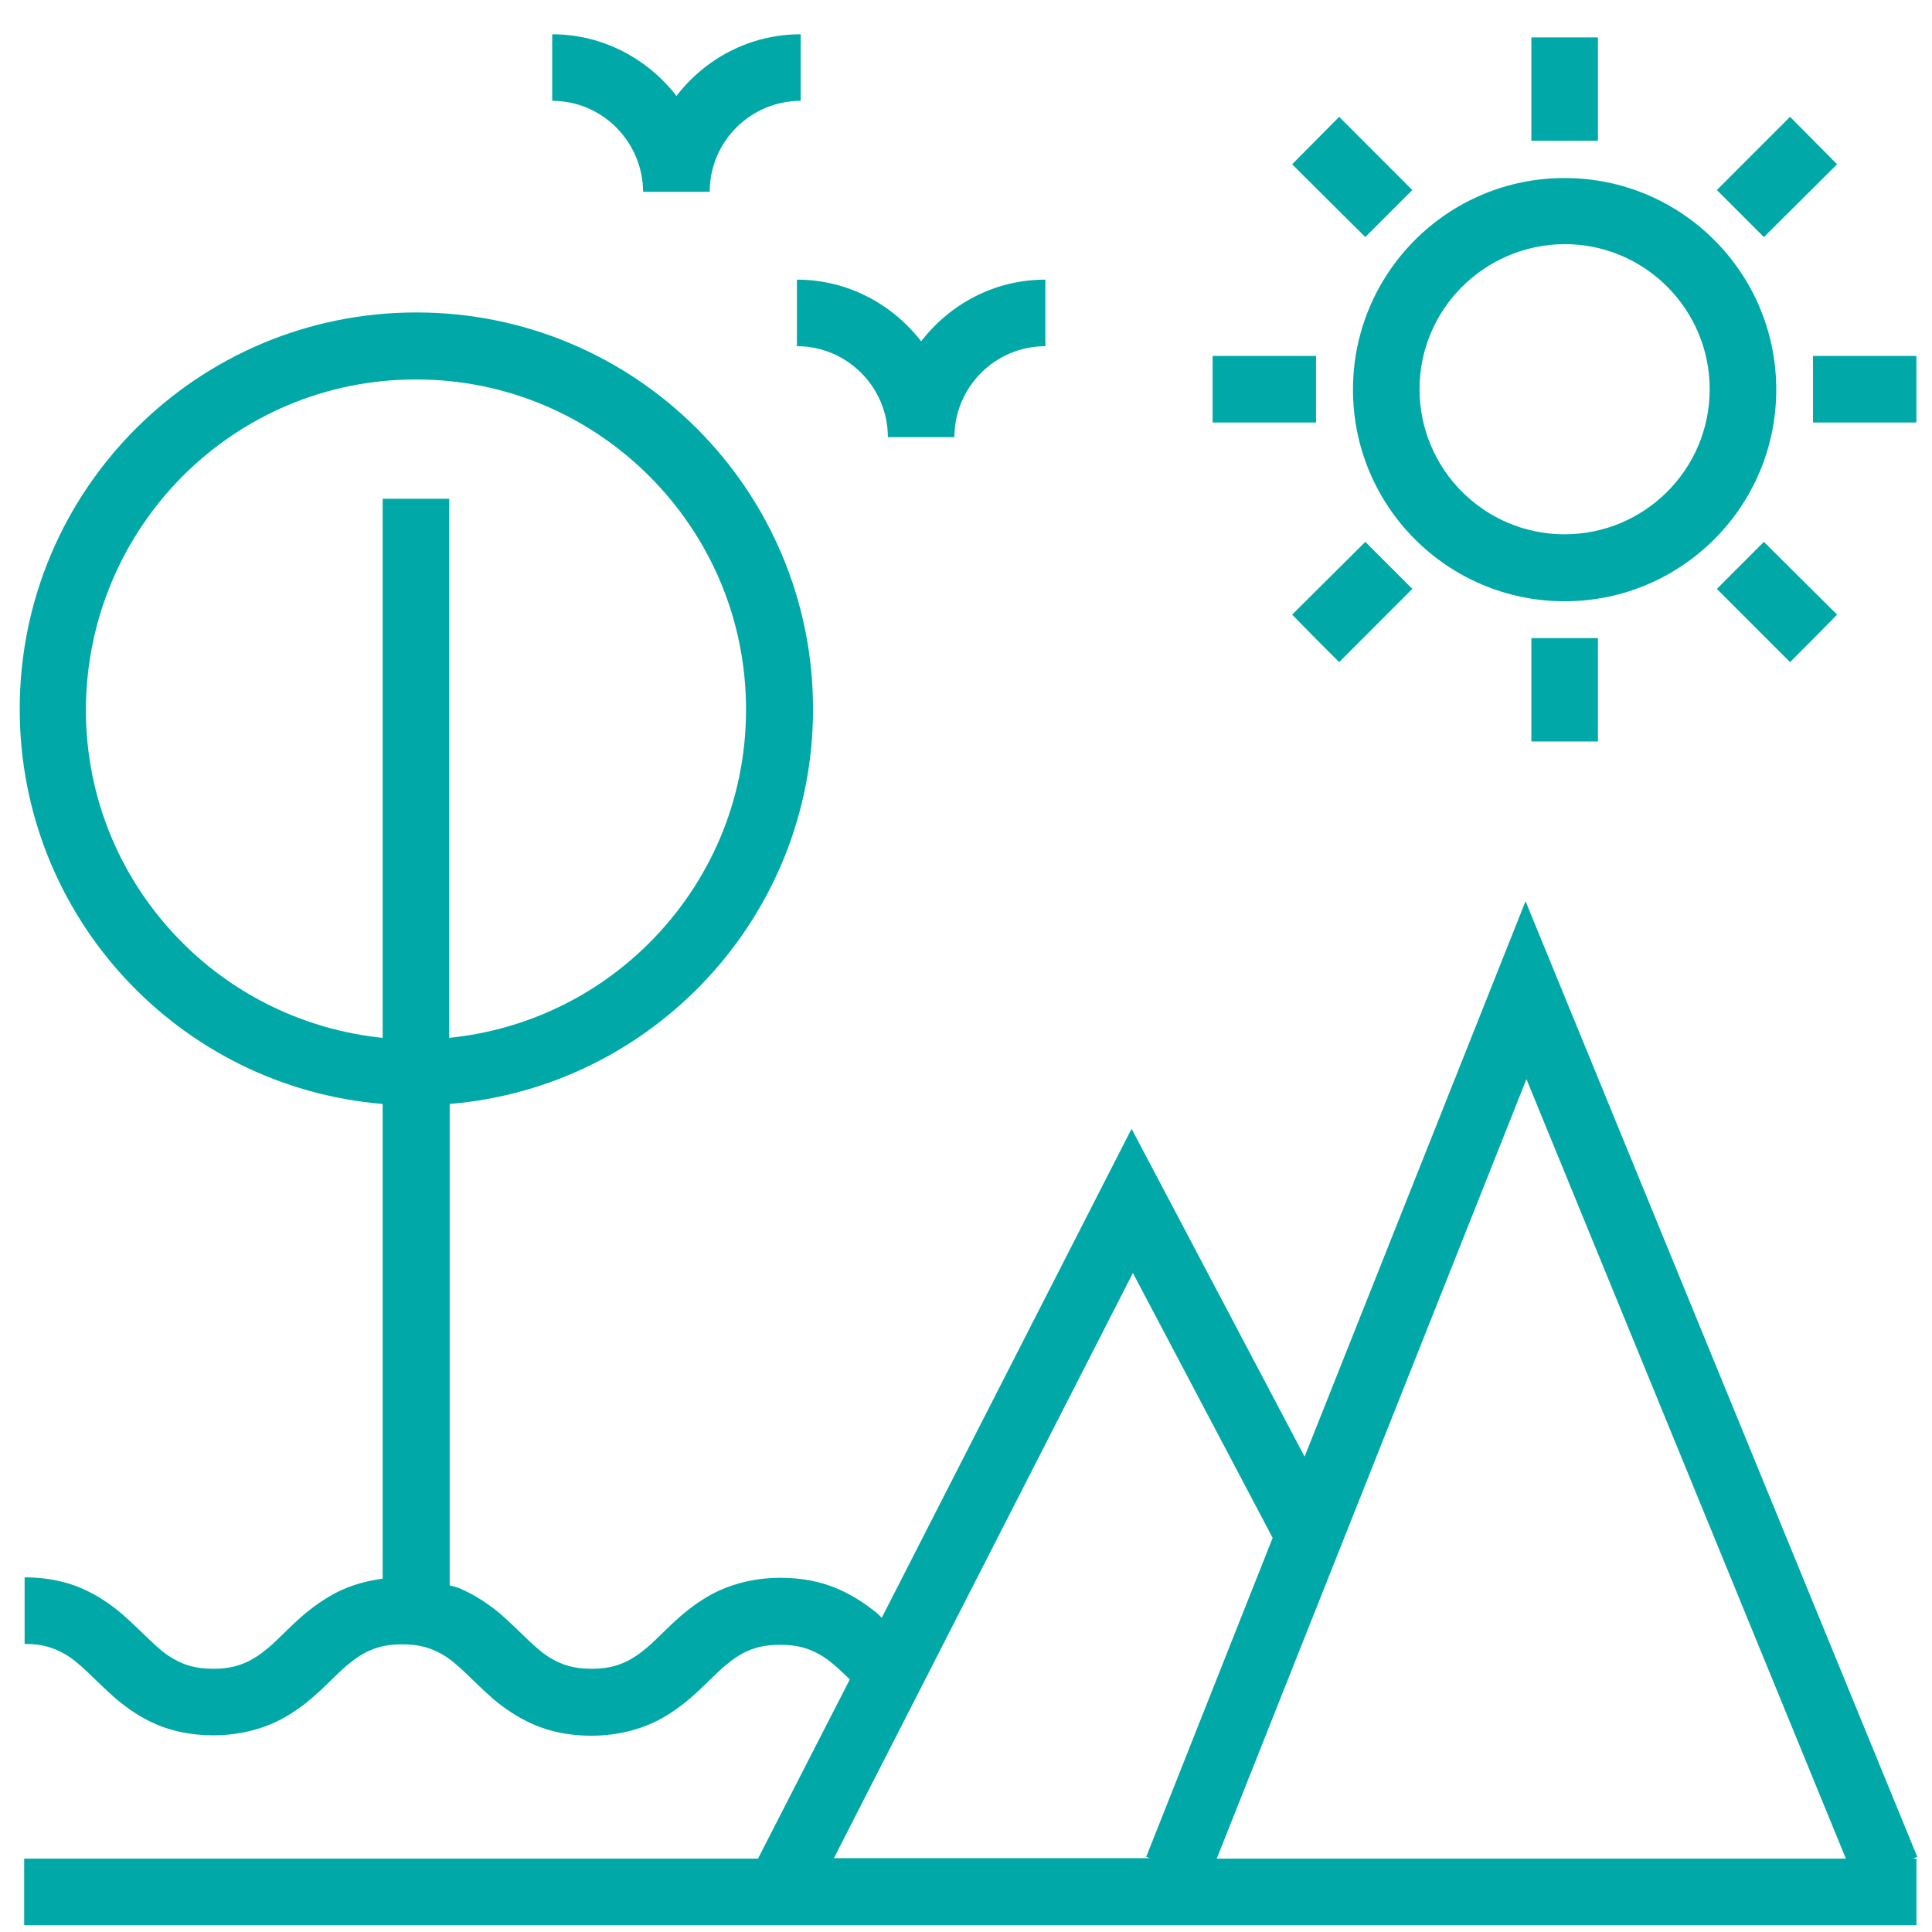 <?xml version="1.0" encoding="UTF-8"?>
<svg xmlns="http://www.w3.org/2000/svg" width="47" height="47" viewBox="0 0 47 47" fill="none">
  <path d="M38.062 14.627C40.912 14.627 43.211 12.318 43.211 9.479C43.211 6.63 40.901 4.331 38.062 4.331C35.213 4.331 32.914 6.641 32.914 9.479C32.914 12.318 35.213 14.627 38.062 14.627ZM38.062 5.939C40.016 5.939 41.592 7.526 41.592 9.468C41.592 11.422 40.005 12.998 38.062 12.998C36.109 12.998 34.533 11.411 34.533 9.468C34.533 7.526 36.109 5.95 38.062 5.939Z" fill="#00A8A7"></path>
  <path d="M38.873 0.91H37.254V3.425H38.873V0.91Z" fill="#00A8A7"></path>
  <path d="M38.873 15.523H37.254V18.038H38.873V15.523Z" fill="#00A8A7"></path>
  <path d="M33.786 5.195L34.358 4.623L32.578 2.842L31.434 3.997L33.214 5.767L33.786 5.195Z" fill="#00A8A7"></path>
  <path d="M42.91 13.182L41.766 14.326L43.547 16.107L44.118 15.535L44.691 14.952L42.91 13.182Z" fill="#00A8A7"></path>
  <path d="M32.015 8.659H29.5V10.278H32.015V8.659Z" fill="#00A8A7"></path>
  <path d="M46.62 8.659H44.105V10.278H46.62V8.659Z" fill="#00A8A7"></path>
  <path d="M34.358 14.326L33.214 13.182L31.434 14.952L32.006 15.535L32.578 16.107L34.358 14.326Z" fill="#00A8A7"></path>
  <path d="M42.91 5.767L44.691 3.997L43.547 2.842L41.766 4.623L42.338 5.195L42.91 5.767Z" fill="#00A8A7"></path>
  <path d="M19.387 6.803V8.422C20.606 8.422 21.599 9.415 21.599 10.635H23.218C23.218 9.415 24.211 8.422 25.431 8.422V6.803C24.19 6.803 23.11 7.397 22.409 8.303C21.707 7.397 20.617 6.803 19.387 6.803Z" fill="#00A8A7"></path>
  <path d="M15.646 4.666H17.265C17.265 3.446 18.258 2.453 19.478 2.453V0.834C18.236 0.834 17.157 1.428 16.456 2.334C15.754 1.428 14.664 0.834 13.434 0.834V2.453C14.653 2.453 15.635 3.446 15.646 4.666Z" fill="#00A8A7"></path>
  <path d="M9.309 26.856V38.405C8.813 38.469 8.37 38.621 8.014 38.836C7.312 39.247 6.902 39.775 6.525 40.088C6.33 40.25 6.158 40.369 5.953 40.455C5.747 40.542 5.521 40.596 5.186 40.596C4.744 40.596 4.474 40.499 4.226 40.358C3.848 40.153 3.503 39.732 2.974 39.268C2.704 39.041 2.391 38.815 1.992 38.642C1.592 38.469 1.128 38.372 0.599 38.372V39.991C1.042 39.991 1.301 40.088 1.56 40.229C1.938 40.434 2.283 40.855 2.812 41.319C3.082 41.545 3.395 41.772 3.794 41.945C4.193 42.117 4.657 42.215 5.186 42.215C5.888 42.215 6.492 42.031 6.956 41.761C7.658 41.351 8.068 40.822 8.446 40.509C8.64 40.347 8.813 40.229 9.018 40.142C9.223 40.056 9.45 40.002 9.784 40.002C10.227 40.002 10.496 40.099 10.745 40.239C11.122 40.445 11.468 40.865 11.997 41.33C12.267 41.556 12.59 41.783 12.99 41.956C13.389 42.128 13.853 42.225 14.382 42.225C15.084 42.225 15.688 42.042 16.152 41.772C16.854 41.362 17.264 40.833 17.641 40.52C17.836 40.358 18.008 40.239 18.213 40.153C18.419 40.067 18.645 40.013 18.98 40.013C19.422 40.013 19.692 40.11 19.94 40.25C20.178 40.38 20.404 40.596 20.674 40.855L18.44 45.215H0.588V46.834H46.621V45.215H46.534L46.642 45.172L37.112 21.924L31.737 35.437L27.528 27.46L21.451 39.355C21.43 39.333 21.397 39.311 21.376 39.279C21.106 39.052 20.782 38.826 20.383 38.653C19.983 38.48 19.519 38.383 18.991 38.383C18.289 38.383 17.685 38.567 17.221 38.836C16.519 39.247 16.109 39.775 15.731 40.088C15.537 40.25 15.364 40.369 15.159 40.455C14.954 40.542 14.727 40.596 14.393 40.596C13.95 40.596 13.68 40.499 13.432 40.358C13.054 40.153 12.709 39.732 12.18 39.268C11.91 39.041 11.586 38.815 11.187 38.642C11.112 38.61 11.014 38.588 10.939 38.567V26.856C15.882 26.446 19.779 22.302 19.779 17.25C19.779 11.918 15.461 7.601 10.13 7.601C4.798 7.601 0.48 11.918 0.48 17.25C0.48 22.312 4.366 26.446 9.309 26.856ZM27.56 30.968L30.96 37.412L27.884 45.172L27.981 45.204H20.286L27.56 30.968ZM44.905 45.215H29.6L37.134 26.252L44.905 45.215ZM4.442 11.584C5.899 10.127 7.895 9.231 10.119 9.231C12.342 9.231 14.339 10.127 15.796 11.584C17.253 13.041 18.149 15.038 18.149 17.261C18.149 19.485 17.253 21.481 15.796 22.938C14.522 24.212 12.828 25.054 10.928 25.248V12.134H9.309V25.248C7.42 25.054 5.715 24.212 4.442 22.938C2.984 21.481 2.089 19.485 2.089 17.261C2.099 15.038 2.995 13.041 4.442 11.584Z" fill="#00A8A7"></path>
</svg>
